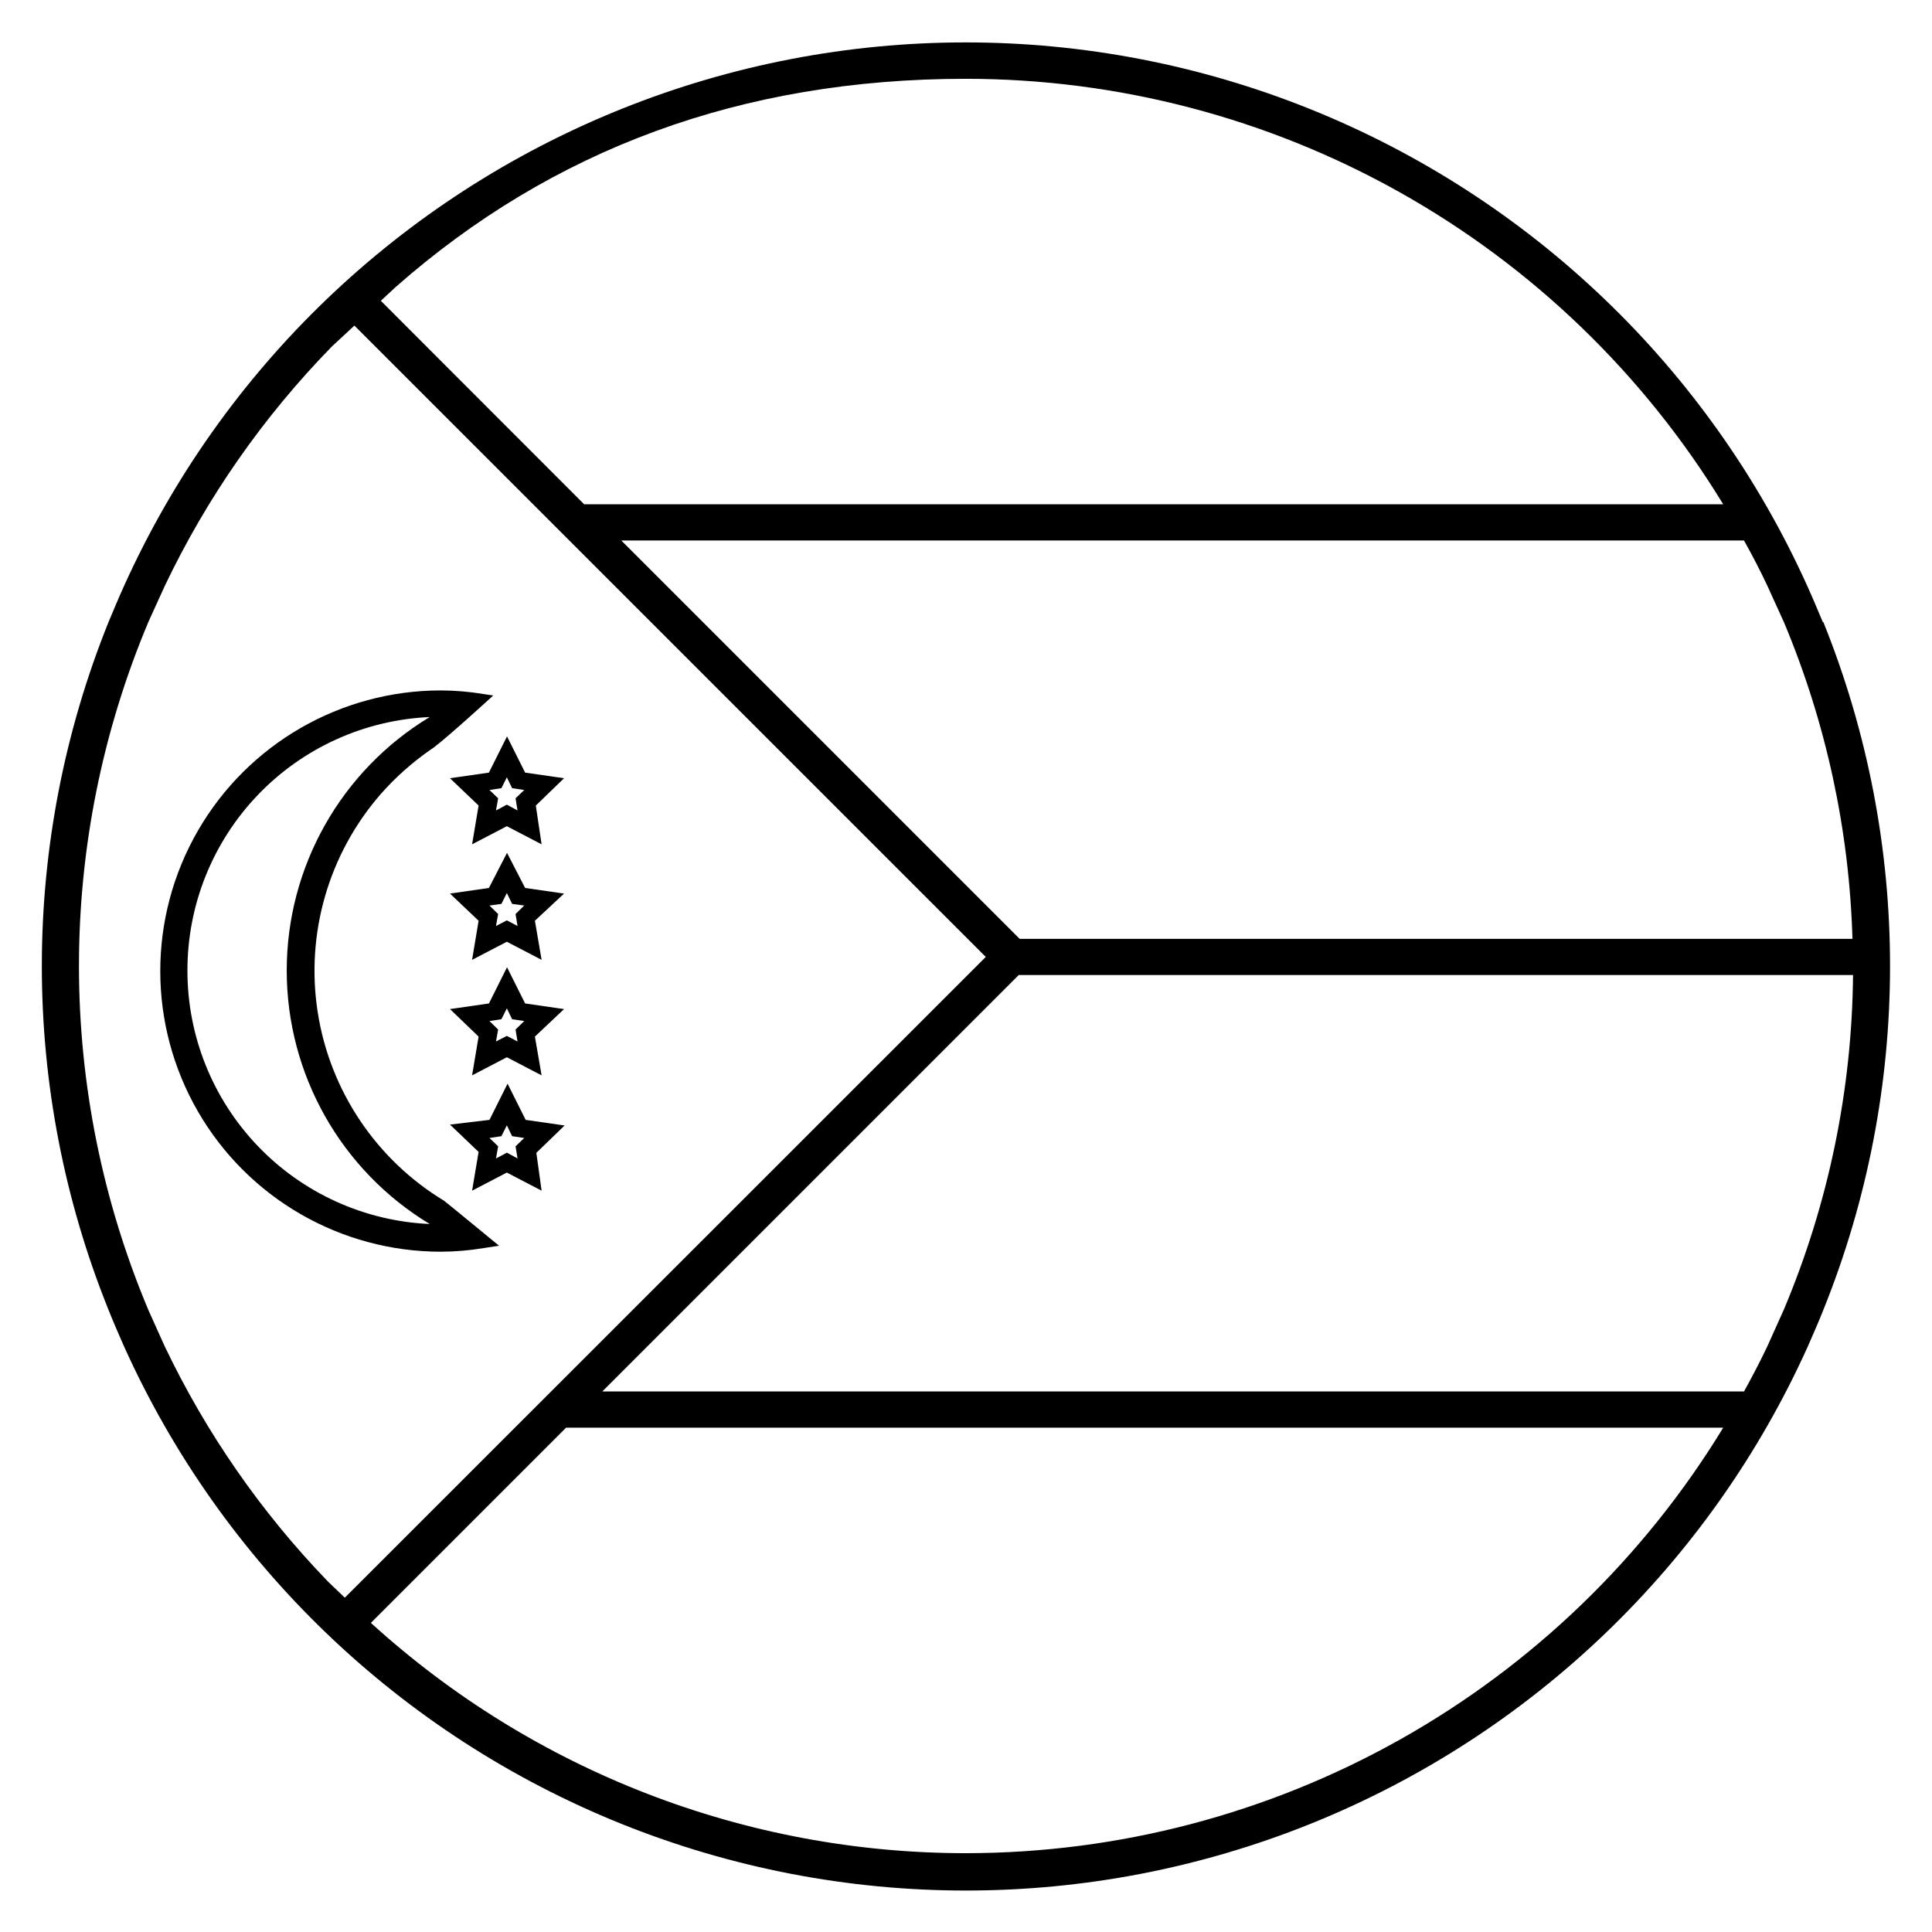 <?xml version="1.0" encoding="UTF-8"?>
<!-- Uploaded to: ICON Repo, www.iconrepo.com, Generator: ICON Repo Mixer Tools -->
<svg fill="#000000" width="800px" height="800px" version="1.1" viewBox="144 144 512 512" xmlns="http://www.w3.org/2000/svg">
 <g>
  <path d="m627.05 308.83c-1.344-3.215-2.688-6.43-4.125-9.598v0.004c-25.98-57.531-73.184-102.79-131.75-126.34-58.566-23.543-123.96-23.543-182.53 0-58.57 23.543-105.77 68.805-131.75 126.34-1.441 3.168-2.781 6.383-4.125 9.598v-0.004c-23.578 58.492-23.578 123.84 0 182.33 1.297 3.262 2.688 6.43 4.078 9.598 25.938 57.617 73.16 102.97 131.78 126.56 58.621 23.59 124.09 23.59 182.71 0 58.621-23.59 105.84-68.945 131.78-126.56 1.391-3.168 2.781-6.332 4.078-9.598 23.578-58.492 23.578-123.84 0-182.33zm-14.684-9.598 4.367 9.598h0.004c11.18 26.633 17.348 55.098 18.184 83.969h-220.71l-105.56-105.56h297.53c2.207 3.934 4.269 7.914 6.191 11.996zm-212.36-134.35c40.305 0.02 79.93 10.398 115.07 30.145 35.141 19.746 64.613 48.195 85.59 82.613h-301.86l-53.883-53.93 3.934-3.648c41.457-36.516 91.695-55.18 151.14-55.18zm-212.37 335.88-4.32-9.598h0.004c-12.141-28.859-18.395-59.855-18.395-91.164 0-31.312 6.254-62.305 18.395-91.168l4.367-9.598v0.004c11.176-23.434 26.141-44.867 44.285-63.434l5.949-5.519 167.32 167.31-169.86 169.81-4.461-4.269c-17.695-18.32-32.312-39.387-43.281-62.375zm212.37 134.35h0.004c-58.344 0.02-114.59-21.746-157.72-61.031l51.727-51.727h306.65c-20.977 34.418-50.449 62.867-85.59 82.613-35.141 19.746-74.766 30.125-115.07 30.145zm216.69-143.95-4.32 9.598c-1.918 4.078-4.031 8.062-6.191 11.996h-302.57l110.36-110.36h221.1c-0.277 30.504-6.519 60.66-18.379 88.766z"/>
  <path d="m287.53 367.75-9.211-4.797-9.211 4.797 1.727-10.27-7.582-7.242 10.316-1.488 4.797-9.598 4.797 9.598 10.316 1.488-7.484 7.246zm-13.82-14.395 2.305 2.207-0.574 3.215 2.879-1.535 2.832 1.535-0.527-3.215 2.305-2.207-3.215-0.48-1.391-2.879-1.441 2.879z"/>
  <path d="m287.53 398.37-9.211-4.797-9.211 4.797 1.727-10.363-7.582-7.199 10.316-1.488 4.797-9.309 4.797 9.309 10.316 1.488-7.723 7.199zm-13.82-14.395 2.305 2.254-0.574 3.168 2.879-1.488 2.832 1.488-0.527-3.168 2.305-2.254-3.215-0.434-1.391-2.879-1.441 2.879z"/>
  <path d="m287.53 428.98-9.211-4.797-9.211 4.797 1.727-10.27-7.582-7.293 10.316-1.488 4.797-9.598 4.797 9.598 10.316 1.488-7.723 7.293zm-13.82-14.395 2.305 2.254-0.574 3.168 2.879-1.488 2.832 1.488-0.527-3.168 2.305-2.254-3.215-0.48-1.391-2.879-1.441 2.879z"/>
  <path d="m287.53 459.54-9.211-4.797-9.211 4.797 1.727-10.27-7.582-7.242 10.461-1.25 4.797-9.598 4.797 9.598 10.316 1.488-7.484 7.246zm-13.816-13.961 2.305 2.207-0.574 3.215 2.879-1.535 2.832 1.535-0.527-3.215 2.297-2.207-3.215-0.48-1.391-2.879-1.441 2.879z"/>
  <path d="m261.71 462.23c-18.008-10.895-30.277-29.195-33.516-49.996-3.238-20.797 2.883-41.961 16.723-57.82 3.894-4.418 8.309-8.348 13.145-11.707l0.91-0.625c4.176-3.168 15.738-13.77 15.738-13.77l-2.543-0.383h0.004c-3.742-0.625-7.531-0.945-11.324-0.961-26.57 0-51.125 14.176-64.41 37.188s-13.285 51.359 0 74.371c13.285 23.012 37.84 37.188 64.41 37.188 3.793-0.016 7.582-0.336 11.324-0.961l4.078-0.625s-14.105-11.609-14.539-11.898zm-68.039-61.031c-0.016-17.312 6.652-33.965 18.613-46.48 11.961-12.516 28.293-19.93 45.586-20.695-23.512 14.219-37.883 39.695-37.883 67.176 0 27.477 14.371 52.957 37.883 67.172-17.293-0.766-33.625-8.18-45.586-20.695-11.961-12.516-18.629-29.164-18.613-46.477z"/>
 </g>
</svg>